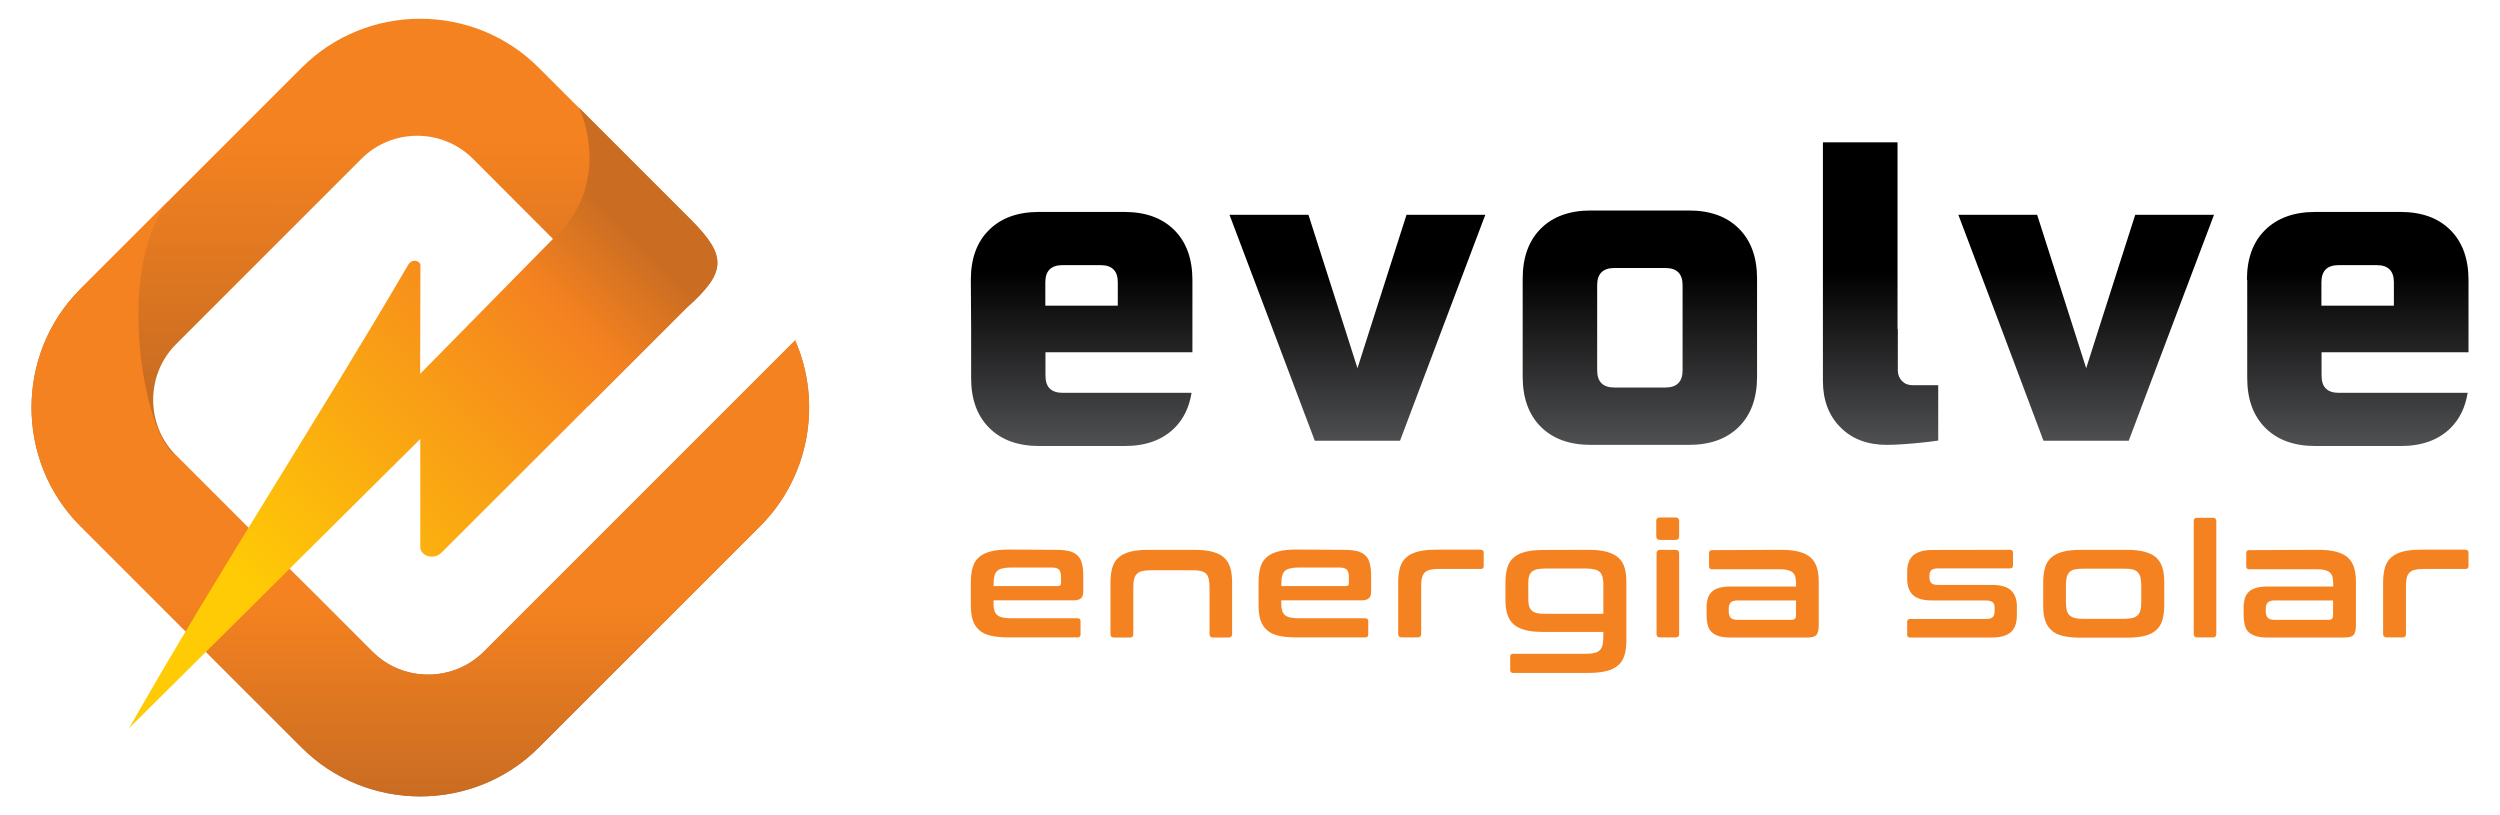 <?xml version="1.0" encoding="utf-8"?>
<!-- Generator: Adobe Illustrator 28.2.0, SVG Export Plug-In . SVG Version: 6.00 Build 0)  -->
<svg version="1.1" id="Camada_1" xmlns="http://www.w3.org/2000/svg" xmlns:xlink="http://www.w3.org/1999/xlink" x="0px" y="0px"
	 viewBox="0 0 1738.7 566.9" style="enable-background:new 0 0 1738.7 566.9;" xml:space="preserve">
<style type="text/css">
	.st0{fill:#F58220;}
	
		.st1{clip-path:url(#SVGID_00000007422564331169571360000004267231218944484540_);fill:url(#SVGID_00000008127402754924743440000003397122511249771664_);}
	
		.st2{clip-path:url(#SVGID_00000080929631664845734170000008743027755989074069_);fill:url(#SVGID_00000100351820504680454510000000921764208733781392_);}
	
		.st3{clip-path:url(#SVGID_00000023281217244671845360000004746075788640287915_);fill:url(#SVGID_00000130610378359968442150000014626460008237087639_);}
	
		.st4{clip-path:url(#SVGID_00000005233266617029699250000012040210866183780784_);fill:url(#SVGID_00000069373350151888787580000003379806548651026878_);}
	.st5{display:none;}
	.st6{display:inline;fill:#F58220;}
	.st7{display:inline;}
	
		.st8{clip-path:url(#SVGID_00000027570150656095542910000006788803459305993651_);fill:url(#SVGID_00000033335439185965753740000018155511937160508590_);}
	
		.st9{clip-path:url(#SVGID_00000055676728568576461080000004857453931299642013_);fill:url(#SVGID_00000058587727235213660960000010839796231759848325_);}
	
		.st10{clip-path:url(#SVGID_00000182517083803357706720000002849203092630701475_);fill:url(#SVGID_00000126300000508138462850000016792710694492047788_);}
	
		.st11{clip-path:url(#SVGID_00000010294810400367235820000002884398234555540133_);fill:url(#SVGID_00000065047797564807471030000011971535094638294174_);}
</style>
<g>
	<path class="st0" d="M734.2,382.4c3.8,0,6.9,0.3,9.4,0.9c2.5,0.6,4.4,1.7,5.9,3.1c1.4,1.4,2.5,3.3,3,5.7c0.6,2.3,0.9,5.2,0.9,8.5
		v10.6c0,2.4-0.5,4-1.6,4.9c-1,0.9-2.6,1.4-4.8,1.4H691v2.7c0,3.5,0.8,6,2.5,7.5c1.7,1.6,4.9,2.3,9.7,2.3h46.3c1.3,0,2,0.7,2,2v9.3
		c0,1.3-0.7,2-2,2h-47.9c-5,0-9.2-0.4-12.6-1.2c-3.4-0.8-6.1-2.1-8.1-4c-2-1.8-3.5-4.1-4.4-7c-0.9-2.9-1.3-6.3-1.3-10.3v-16
		c0-4,0.5-7.4,1.3-10.3c0.9-2.9,2.3-5.2,4.4-7c2-1.8,4.7-3.1,8.1-4c3.4-0.9,7.6-1.3,12.6-1.3L734.2,382.4L734.2,382.4z M691,407.6
		h45c1.2,0,1.9-0.6,1.9-1.9v-4.7c0-2.3-0.5-3.9-1.4-4.9c-1-1-2.7-1.4-5.3-1.4h-27.9c-4.8,0-8.1,0.8-9.7,2.3s-2.5,4-2.5,7.6
		L691,407.6L691,407.6z M830.5,382.4c5,0,9.2,0.4,12.6,1.3c3.4,0.9,6.1,2.2,8.1,4c2,1.8,3.5,4.1,4.4,7c0.9,2.9,1.3,6.3,1.3,10.3v36
		c0,1.6-0.8,2.4-2.4,2.4h-10.9c-1.6,0-2.4-0.8-2.4-2.4v-32.2c0-2.3-0.2-4.2-0.5-5.8c-0.3-1.6-0.9-2.9-1.7-3.8s-2-1.6-3.5-2
		c-1.5-0.4-3.4-0.6-5.8-0.6h-29.5c-2.4,0-4.3,0.2-5.9,0.6c-1.6,0.4-2.8,1.1-3.7,2c-0.9,0.9-1.6,2.2-1.9,3.8
		c-0.4,1.6-0.5,3.5-0.5,5.8v32.2c0,1.6-0.8,2.4-2.4,2.4h-10.9c-1.7,0-2.6-0.8-2.6-2.4v-36c0-4,0.5-7.4,1.3-10.3
		c0.9-2.9,2.3-5.2,4.4-7c2-1.8,4.7-3.1,8.1-4c3.4-0.9,7.6-1.3,12.6-1.3H830.5z M934.4,382.4c3.8,0,6.9,0.3,9.4,0.9
		c2.5,0.6,4.4,1.7,5.9,3.1c1.4,1.4,2.5,3.3,3,5.7c0.6,2.3,0.9,5.2,0.9,8.5v10.6c0,2.4-0.5,4-1.6,4.9c-1,0.9-2.6,1.4-4.8,1.4h-56.1
		v2.7c0,3.5,0.8,6,2.5,7.5c1.7,1.6,4.9,2.3,9.7,2.3h46.3c1.3,0,2,0.7,2,2v9.3c0,1.3-0.7,2-2,2h-47.9c-5,0-9.2-0.4-12.6-1.2
		c-3.4-0.8-6.1-2.1-8.1-4c-2-1.8-3.5-4.1-4.4-7c-0.9-2.9-1.3-6.3-1.3-10.3v-16c0-4,0.5-7.4,1.3-10.3s2.3-5.2,4.4-7
		c2-1.8,4.7-3.1,8.1-4c3.4-0.9,7.6-1.3,12.6-1.3L934.4,382.4L934.4,382.4z M891.2,407.6h45c1.2,0,1.9-0.6,1.9-1.9v-4.7
		c0-2.3-0.5-3.9-1.5-4.9c-1-1-2.7-1.4-5.3-1.4h-27.9c-4.8,0-8.1,0.8-9.7,2.3s-2.5,4-2.5,7.6L891.2,407.6L891.2,407.6z M1029.9,382.4
		c1.3,0,2,0.7,2,2v9.3c0,1.3-0.7,2-2,2h-29.5c-2.4,0-4.3,0.2-5.9,0.6c-1.6,0.4-2.8,1.1-3.7,2c-0.9,0.9-1.6,2.2-1.9,3.8
		c-0.4,1.6-0.5,3.5-0.5,5.8v33c0,1.6-0.8,2.4-2.4,2.4H975c-1.7,0-2.6-0.8-2.6-2.4v-36c0-4,0.5-7.4,1.3-10.3c0.9-2.9,2.3-5.2,4.4-7
		c2-1.8,4.7-3.1,8.1-4c3.4-0.9,7.6-1.3,12.6-1.3H1029.9z M1104.6,382.4c5,0,9.2,0.4,12.6,1.3c3.4,0.9,6.1,2.2,8.2,4
		c2.1,1.8,3.5,4.1,4.4,6.9c0.9,2.9,1.3,6.3,1.3,10.3v40.4c0,4.1-0.4,7.5-1.3,10.4c-0.9,2.9-2.3,5.2-4.4,7c-2.1,1.8-4.8,3.2-8.2,4
		c-3.4,0.9-7.6,1.3-12.6,1.3h-52.3c-1.3,0-2-0.7-2-2v-9.3c0-1.3,0.7-2,2-2h50.7c2.4,0,4.4-0.2,6-0.6c1.6-0.4,2.8-1.1,3.7-2
		c0.9-0.9,1.6-2.2,1.9-3.8s0.5-3.6,0.5-5.9v-2.9h-41.7c-5,0-9.2-0.4-12.6-1.3c-3.4-0.9-6.1-2.2-8.1-4c-2-1.8-3.5-4.1-4.4-7
		c-0.9-2.9-1.3-6.3-1.3-10.4v-11.6c0-4.1,0.5-7.5,1.3-10.4c0.9-2.9,2.3-5.2,4.4-7c2-1.8,4.7-3.1,8.1-4c3.4-0.9,7.6-1.3,12.6-1.3
		L1104.6,382.4L1104.6,382.4z M1062.9,416.6c0,1.9,0.2,3.5,0.5,4.8c0.4,1.3,1,2.4,1.9,3.2c0.9,0.9,2.2,1.5,3.7,1.8
		c1.6,0.4,3.5,0.5,5.9,0.5h40.2v-20.8c0-3.9-0.8-6.7-2.5-8.3c-1.7-1.6-4.9-2.4-9.7-2.4h-28c-2.4,0-4.3,0.2-5.9,0.5
		c-1.6,0.4-2.8,1-3.7,1.8c-0.9,0.9-1.6,1.9-1.9,3.3c-0.4,1.3-0.5,2.9-0.5,4.8L1062.9,416.6L1062.9,416.6z M1165.4,382.4
		c1.6,0,2.4,0.9,2.4,2.6v55.9c0,1.6-0.8,2.4-2.4,2.4h-10.9c-1.6,0-2.4-0.8-2.4-2.4V385c0-1.7,0.8-2.6,2.4-2.6H1165.4z M1165.4,359.9
		c1.6,0,2.4,0.8,2.4,2.4v10.6c0,1.7-0.8,2.6-2.4,2.6h-10.9c-1.7,0-2.6-0.9-2.6-2.6v-10.6c0-1.6,0.9-2.4,2.6-2.4H1165.4z
		 M1238.5,382.4c5,0,9.2,0.4,12.6,1.3c3.4,0.9,6.1,2.2,8.1,4c2,1.8,3.5,4.1,4.4,7c0.9,2.9,1.3,6.3,1.3,10.3v29.5
		c0,1.8-0.1,3.2-0.4,4.4c-0.3,1.2-0.7,2.1-1.3,2.7c-0.6,0.7-1.5,1.1-2.5,1.4c-1,0.2-2.4,0.4-4,0.4h-52.8c-3.3,0-6-0.3-8.1-0.9
		c-2.2-0.6-4-1.6-5.3-2.8c-1.3-1.2-2.3-2.9-2.8-4.9c-0.5-2-0.8-4.4-0.8-7.1v-5.3c0-2.3,0.3-4.3,0.8-6.2c0.5-1.8,1.5-3.3,2.8-4.6
		c1.3-1.3,3.1-2.2,5.3-2.8c2.2-0.6,4.9-0.9,8.1-0.9h45.2v-2.1c0-1.8-0.2-3.3-0.5-4.6c-0.4-1.3-1-2.3-1.9-3.1
		c-0.9-0.8-2.1-1.3-3.7-1.7c-1.6-0.4-3.6-0.5-6-0.5h-46.4c-1.3,0-2-0.7-2-2v-9.3c0-1.3,0.7-2,2-2L1238.5,382.4L1238.5,382.4z
		 M1245.9,431.1c1.2,0,2-0.3,2.5-0.8c0.5-0.5,0.7-1.5,0.7-2.9v-9.8h-40.6c-2.3,0-3.9,0.5-4.8,1.4c-0.9,0.9-1.4,2.3-1.4,4v2.3
		c0,2,0.5,3.5,1.4,4.4c0.9,0.9,2.6,1.4,4.8,1.4L1245.9,431.1L1245.9,431.1z M1398,382.4c1.3,0,2,0.7,2,2v8.9c0,1.3-0.7,2-2,2H1348
		c-2.3,0-3.9,0.4-4.8,1.3c-0.9,0.9-1.3,2.1-1.3,3.7v1.7c0,1.5,0.5,2.6,1.3,3.5s2.5,1.3,4.8,1.3h37.4c6.2,0,10.6,1.3,13.3,3.9
		c2.7,2.6,4,6.3,4,11v6.2c0,2.4-0.3,4.6-0.9,6.5c-0.6,1.9-1.6,3.6-2.9,4.9c-1.4,1.3-3.2,2.3-5.4,3c-2.2,0.7-5,1.1-8.2,1.1h-56.9
		c-1.3,0-2-0.7-2-2v-8.9c0-1.3,0.7-2,2-2h52.6c2.3,0,3.9-0.4,4.8-1.2c0.9-0.8,1.4-2.2,1.4-4.1v-3c0-1.5-0.5-2.6-1.4-3.4
		c-0.9-0.8-2.6-1.2-4.8-1.2h-37.3c-6.2,0-10.7-1.3-13.3-3.8c-2.7-2.6-4-6.3-4-11.2v-4.9c0-2.3,0.3-4.4,0.9-6.3
		c0.6-1.9,1.6-3.5,2.9-4.8c1.4-1.3,3.2-2.3,5.4-3c2.2-0.7,5-1.1,8.2-1.1L1398,382.4L1398,382.4z M1478.8,382.4c5,0,9.2,0.4,12.6,1.3
		c3.4,0.9,6.1,2.2,8.1,4c2,1.8,3.5,4.1,4.4,7c0.9,2.9,1.3,6.3,1.3,10.3v16c0,4-0.5,7.4-1.3,10.3c-0.9,2.9-2.3,5.2-4.4,7
		c-2,1.8-4.7,3.1-8.1,4c-3.4,0.8-7.6,1.2-12.6,1.2h-31.4c-5,0-9.2-0.4-12.6-1.2c-3.4-0.8-6.1-2.1-8.1-4c-2-1.8-3.5-4.1-4.4-7
		c-0.9-2.9-1.3-6.3-1.3-10.3v-16c0-4,0.5-7.4,1.3-10.3c0.9-2.9,2.3-5.2,4.4-7c2-1.8,4.7-3.1,8.1-4c3.4-0.9,7.6-1.3,12.6-1.3H1478.8z
		 M1436.8,418.2c0,2.4,0.2,4.3,0.5,5.9c0.4,1.6,1,2.8,1.9,3.7c0.9,0.9,2.2,1.6,3.7,2c1.6,0.4,3.5,0.6,5.9,0.6h28.3
		c2.4,0,4.4-0.2,6-0.6c1.6-0.4,2.8-1.1,3.7-2s1.6-2.2,1.9-3.7c0.4-1.6,0.5-3.5,0.5-5.9v-10.6c0-2.3-0.2-4.2-0.5-5.8
		c-0.4-1.6-1-2.8-1.9-3.8c-0.9-1-2.2-1.6-3.7-2c-1.6-0.4-3.6-0.5-6-0.5h-28.3c-2.4,0-4.3,0.2-5.9,0.5c-1.6,0.4-2.8,1-3.7,2
		c-0.9,1-1.6,2.2-1.9,3.8c-0.4,1.6-0.5,3.5-0.5,5.8V418.2z M1539,360.1c1.6,0,2.4,0.8,2.4,2.4v78.4c0,1.6-0.8,2.4-2.4,2.4h-10.9
		c-1.6,0-2.4-0.8-2.4-2.4v-78.4c0-1.6,0.8-2.4,2.4-2.4H1539z M1612.1,382.4c5,0,9.2,0.4,12.6,1.3c3.4,0.9,6.1,2.2,8.1,4
		c2,1.8,3.5,4.1,4.4,7c0.9,2.9,1.3,6.3,1.3,10.3v29.5c0,1.8-0.1,3.2-0.4,4.4c-0.3,1.2-0.7,2.1-1.3,2.7c-0.6,0.7-1.5,1.1-2.5,1.4
		c-1,0.2-2.4,0.4-4,0.4h-52.8c-3.3,0-6-0.3-8.2-0.9c-2.2-0.6-4-1.6-5.3-2.8c-1.3-1.2-2.3-2.9-2.8-4.9s-0.8-4.4-0.8-7.1v-5.3
		c0-2.3,0.3-4.3,0.8-6.2c0.5-1.8,1.5-3.3,2.8-4.6c1.3-1.3,3.1-2.2,5.3-2.8c2.2-0.6,4.9-0.9,8.2-0.9h45.2v-2.1c0-1.8-0.2-3.3-0.5-4.6
		c-0.4-1.3-1-2.3-1.9-3.1c-0.9-0.8-2.1-1.3-3.7-1.7c-1.6-0.4-3.6-0.5-6-0.5h-46.4c-1.3,0-2-0.7-2-2v-9.3c0-1.3,0.7-2,2-2
		L1612.1,382.4L1612.1,382.4z M1619.4,431.1c1.2,0,2-0.3,2.5-0.8c0.5-0.5,0.7-1.5,0.7-2.9v-9.8H1582c-2.3,0-3.9,0.5-4.8,1.4
		c-0.9,0.9-1.4,2.3-1.4,4v2.3c0,2,0.5,3.5,1.4,4.4c0.9,0.9,2.5,1.4,4.8,1.4L1619.4,431.1L1619.4,431.1z M1714.8,382.4
		c1.3,0,2,0.7,2,2v9.3c0,1.3-0.7,2-2,2h-29.5c-2.4,0-4.3,0.2-5.9,0.6c-1.6,0.4-2.8,1.1-3.7,2c-0.9,0.9-1.6,2.2-1.9,3.8
		c-0.4,1.6-0.5,3.5-0.5,5.8v33c0,1.6-0.8,2.4-2.4,2.4h-10.9c-1.7,0-2.6-0.8-2.6-2.4v-36c0-4,0.5-7.4,1.3-10.3c0.9-2.9,2.3-5.2,4.4-7
		c2-1.8,4.7-3.1,8.1-4c3.4-0.9,7.6-1.3,12.6-1.3H1714.8z"/>
	<g>
		<g>
			<defs>
				<path id="SVGID_1_" d="M1319.9,228.8v28.8c0,2.9,1,5.4,2.9,7.4c2,2,4.4,2.9,7.4,2.9h17.8v38.5c-4,0.6-8,1.1-12.2,1.5
					c-3.6,0.4-7.4,0.7-11.6,1c-4.1,0.3-8.1,0.5-11.9,0.5c-13.4,0-24.2-4-32.3-12.2c-8.1-8.1-12.2-18.9-12.2-32.3v-36.2V99h51.9
					V228.8L1319.9,228.8z M1222,228.8V262c0,14.8-4.2,26.4-12.6,34.8c-8.4,8.4-20,12.6-34.8,12.6h-68.2c-14.8,0-26.4-4.2-34.8-12.6
					c-8.4-8.4-12.6-20-12.6-34.8v-33.2v-35c0-14.8,4.2-26.4,12.6-34.8c8.4-8.4,20-12.6,34.8-12.6h68.2c14.8,0,26.4,4.2,34.8,12.6
					c8.4,8.4,12.6,20,12.6,34.8L1222,228.8L1222,228.8z M1110.8,228.8v28.8c0,7.9,4,11.9,11.9,11.9h35.6c7.9,0,11.9-4,11.9-11.9
					v-28.8v-30.5c0-7.9-4-11.9-11.9-11.9h-35.6c-7.9,0-11.9,4-11.9,11.9V228.8z M675.2,194.6c0-14.8,4.2-26.3,12.6-34.6
					c8.4-8.4,20-12.6,34.8-12.6h59.3c14.8,0,26.4,4.2,34.8,12.6c8.4,8.4,12.6,20,12.6,34.8v34V245h-51.9h-29.6h-20.7v16.3
					c0,7.9,4,11.9,11.9,11.9h8.9h17.8h63c-1.6,10-5.5,18.1-11.8,24.4c-8.4,8.4-20,12.6-34.8,12.6h-59.3c-14.8,0-26.4-4.2-34.8-12.6
					s-12.6-19.9-12.6-34.6v-34.3L675.2,194.6L675.2,194.6z M738.9,184.4c-7.9,0-11.9,4-11.9,11.9v16.3h50.4v-16.3
					c0-7.9-4-11.9-11.9-11.9H738.9z M1562.7,194.6c0-14.8,4.2-26.3,12.6-34.6s20-12.6,34.8-12.6h59.3c14.8,0,26.4,4.2,34.8,12.6
					c8.4,8.4,12.6,20,12.6,34.8v34V245h-51.9h-29.6h-20.7v16.3c0,7.9,4,11.9,11.9,11.9h8.9h17.8h63c-1.6,10-5.5,18.1-11.8,24.4
					c-8.4,8.4-20,12.6-34.8,12.6h-59.3c-14.8,0-26.4-4.2-34.8-12.6s-12.6-19.9-12.6-34.6v-34.3V194.6z M1626.4,184.4
					c-7.9,0-11.9,4-11.9,11.9v16.3h50.4v-16.3c0-7.9-4-11.9-11.9-11.9H1626.4z M935.4,228.8l8.7,27.3l8.7-27.3l25.4-79.4h54.8
					l-30,79.4l-29.3,77.7h-59.3l-29.3-77.7l-30-79.4H910L935.4,228.8z M1392,228.8l-30-79.4h54.8l25.4,79.4l8.7,27.3l8.7-27.3
					l25.4-79.4h54.8l-30,79.4l-29.3,77.7h-59.3L1392,228.8z"/>
			</defs>
			<clipPath id="SVGID_00000012432952116976971590000003444659465958869655_">
				<use xlink:href="#SVGID_1_"  style="overflow:visible;"/>
			</clipPath>
			
				<linearGradient id="SVGID_00000137109862033787347910000008689055155625359021_" gradientUnits="userSpaceOnUse" x1="1196.005" y1="155.286" x2="1196.005" y2="-10.104" gradientTransform="matrix(1 0 0 -1 0 343.929)">
				<stop  offset="0" style="stop-color:#000000"/>
				<stop  offset="1" style="stop-color:#6D6E71"/>
			</linearGradient>
			
				<rect x="675.2" y="99" style="clip-path:url(#SVGID_00000012432952116976971590000003444659465958869655_);fill:url(#SVGID_00000137109862033787347910000008689055155625359021_);" width="1041.6" height="211.2"/>
		</g>
	</g>
	<g>
		<g>
			<defs>
				<path id="SVGID_00000178906176218009233260000004694960493878117045_" d="M147.2,457.3l62.6,62.6c45.3,45.3,119.6,45.3,164.9,0
					l154-154c34.1-34.1,43.3-85.7,24.3-129.2L336.5,453.2c-21.3,21.3-56.2,21.3-77.5,0l-41.1-41.1l0,0L201.7,396l-29.3-29.3
					l-13.3-13.3l-36.6-36.6c-21.3-21.3-21.3-56.2,0-77.5l128.9-128.9c21.3-21.3,56.2-21.3,77.5,0c18.6,18.6,37.2,37.2,55.7,55.8
					c35.4,28.6,45.9,70.5,24.3,116.4l68.4-68.3c27.8-24.8,28.7-35.9,3-61.6c-15.4-15.4-30.7-30.7-46.1-46.1
					c-19.9-19.9-39.7-39.7-59.5-59.5C329.4,1.7,255.2,1.7,209.9,47l-154,154c-45.3,45.3-45.3,119.6,0,164.9l78.5,78.5L147.2,457.3z"
					/>
			</defs>
			<clipPath id="SVGID_00000070115231167372208990000010261485164970100902_">
				<use xlink:href="#SVGID_00000178906176218009233260000004694960493878117045_"  style="overflow:visible;"/>
			</clipPath>
			
				<linearGradient id="SVGID_00000178202652962008632400000012013868236980511108_" gradientUnits="userSpaceOnUse" x1="291.279" y1="75.689" x2="291.357" y2="248.589" gradientTransform="matrix(1 0 0 -1 0 343.929)">
				<stop  offset="0" style="stop-color:#CA6D22"/>
				<stop  offset="1" style="stop-color:#F58220"/>
			</linearGradient>
			
				<rect x="10.6" y="1.7" style="clip-path:url(#SVGID_00000070115231167372208990000010261485164970100902_);fill:url(#SVGID_00000178202652962008632400000012013868236980511108_);" width="561.4" height="563.5"/>
		</g>
	</g>
	<g>
		<g>
			<defs>
				<path id="SVGID_00000181072418108476180320000000011228713705415869_" d="M147.2,457.3l62.6,62.6c45.3,45.3,119.6,45.3,164.9,0
					l154-154c34.1-34.1,43.3-85.7,24.3-129.2L336.5,453.2c-21.3,21.3-56.2,21.3-77.5,0l-41.1-41.1l0,0L201.7,396l-29.3-29.3
					l-13.3-13.3l-36.6-36.6c-22-11.8-43.4-128.6-5.3-177.1l0,0L55.9,201c-45.3,45.3-45.3,119.6,0,164.9l78.5,78.5L147.2,457.3z"/>
			</defs>
			<clipPath id="SVGID_00000168806589156432052210000013018919220340001705_">
				<use xlink:href="#SVGID_00000181072418108476180320000000011228713705415869_"  style="overflow:visible;"/>
			</clipPath>
			
				<linearGradient id="SVGID_00000058562838462361002840000008358970599681003423_" gradientUnits="userSpaceOnUse" x1="291.272" y1="-205.458" x2="291.272" y2="-75.118" gradientTransform="matrix(1 0 0 -1 0 343.929)">
				<stop  offset="0" style="stop-color:#CA6D22"/>
				<stop  offset="1" style="stop-color:#F58220"/>
			</linearGradient>
			
				<rect x="10.6" y="139.6" style="clip-path:url(#SVGID_00000168806589156432052210000013018919220340001705_);fill:url(#SVGID_00000058562838462361002840000008358970599681003423_);" width="561.4" height="425.6"/>
		</g>
	</g>
	<g>
		<g>
			<defs>
				<path id="SVGID_00000012461454709201541500000012170364308989626044_" d="M89.8,506.4l202.5-201.1v75.9
					c1.5,6.7,10.2,7.7,14.7,3.2l170.4-170.2c27.8-24.8,28.7-35.9,3-61.6c-20.7-20.7-57.1-57.1-77.8-77.8
					c11.5,25.4,12.4,64.7-17.9,91.2l-92.5,94l0.2-76.2c-1.6-3.2-6.5-3.6-8.7,0.7C221.8,290.4,149.3,401.6,89.8,506.4"/>
			</defs>
			<clipPath id="SVGID_00000109014251611149972320000005193049926046155681_">
				<use xlink:href="#SVGID_00000012461454709201541500000012170364308989626044_"  style="overflow:visible;"/>
			</clipPath>
			
				<linearGradient id="SVGID_00000043423780053672104780000004541947070856237981_" gradientUnits="userSpaceOnUse" x1="432.966" y1="188.355" x2="176.352" y2="-68.259" gradientTransform="matrix(1 0 0 -1 0 343.929)">
				<stop  offset="0" style="stop-color:#CA6D22"/>
				<stop  offset="0.2" style="stop-color:#F58220"/>
				<stop  offset="1" style="stop-color:#FFCB05"/>
			</linearGradient>
			
				<rect x="89.8" y="74.9" style="clip-path:url(#SVGID_00000109014251611149972320000005193049926046155681_);fill:url(#SVGID_00000043423780053672104780000004541947070856237981_);" width="416.3" height="431.5"/>
		</g>
	</g>
</g>
<g class="st5">
	<path class="st6" d="M717.4,422.9c1.2,0,2.3,0.1,3.1,0.3c0.8,0.2,1.5,0.5,1.9,1c0.5,0.5,0.8,1.1,1,1.9c0.2,0.8,0.3,1.7,0.3,2.8v3.5
		c0,0.8-0.2,1.3-0.5,1.6c-0.3,0.3-0.9,0.5-1.6,0.5h-18.4v0.9c0,1.1,0.3,2,0.8,2.5c0.5,0.5,1.6,0.8,3.2,0.8h15.2
		c0.4,0,0.7,0.2,0.7,0.7v3.1c0,0.4-0.2,0.7-0.7,0.7h-15.7c-1.7,0-3-0.1-4.1-0.4c-1.1-0.3-2-0.7-2.7-1.3c-0.7-0.6-1.1-1.4-1.4-2.3
		c-0.3-0.9-0.4-2.1-0.4-3.4v-5.3c0-1.3,0.2-2.4,0.4-3.4c0.3-0.9,0.8-1.7,1.4-2.3c0.7-0.6,1.6-1,2.7-1.3c1.1-0.3,2.5-0.4,4.1-0.4
		H717.4z M703.2,431.2H718c0.4,0,0.6-0.2,0.6-0.6V429c0-0.8-0.2-1.3-0.5-1.6c-0.3-0.3-0.9-0.5-1.8-0.5h-9.2c-1.6,0-2.6,0.2-3.2,0.8
		c-0.6,0.5-0.8,1.3-0.8,2.5V431.2L703.2,431.2z M749.1,422.9c1.6,0,3,0.1,4.1,0.4s2,0.7,2.7,1.3s1.1,1.4,1.4,2.3
		c0.3,0.9,0.4,2.1,0.4,3.4v11.8c0,0.5-0.3,0.8-0.8,0.8h-3.6c-0.5,0-0.8-0.3-0.8-0.8v-10.6c0-0.8-0.1-1.4-0.2-1.9
		c-0.1-0.5-0.3-0.9-0.6-1.2c-0.3-0.3-0.7-0.5-1.1-0.7c-0.5-0.1-1.1-0.2-1.9-0.2h-9.7c-0.8,0-1.4,0.1-1.9,0.2
		c-0.5,0.1-0.9,0.4-1.2,0.7c-0.3,0.3-0.5,0.7-0.6,1.2s-0.2,1.2-0.2,1.9v10.6c0,0.5-0.3,0.8-0.8,0.8h-3.6c-0.6,0-0.8-0.3-0.8-0.8
		v-11.8c0-1.3,0.1-2.4,0.4-3.4c0.3-0.9,0.8-1.7,1.4-2.3c0.7-0.6,1.6-1,2.7-1.3c1.1-0.3,2.5-0.4,4.2-0.4H749.1z M783.3,422.9
		c1.2,0,2.3,0.1,3.1,0.3c0.8,0.2,1.5,0.5,1.9,1c0.5,0.5,0.8,1.1,1,1.9c0.2,0.8,0.3,1.7,0.3,2.8v3.5c0,0.8-0.2,1.3-0.5,1.6
		c-0.3,0.3-0.9,0.5-1.6,0.5h-18.4v0.9c0,1.1,0.3,2,0.8,2.5s1.6,0.8,3.2,0.8h15.2c0.4,0,0.7,0.2,0.7,0.7v3.1c0,0.4-0.2,0.7-0.7,0.7
		h-15.8c-1.7,0-3-0.1-4.2-0.4c-1.1-0.3-2-0.7-2.7-1.3c-0.7-0.6-1.1-1.4-1.4-2.3c-0.3-0.9-0.4-2.1-0.4-3.4v-5.3
		c0-1.3,0.2-2.4,0.4-3.4s0.8-1.7,1.4-2.3c0.7-0.6,1.6-1,2.7-1.3c1.1-0.3,2.5-0.4,4.2-0.4H783.3z M769.1,431.2h14.8
		c0.4,0,0.6-0.2,0.6-0.6V429c0-0.8-0.2-1.3-0.5-1.6c-0.3-0.3-0.9-0.5-1.8-0.5h-9.2c-1.6,0-2.7,0.2-3.2,0.8s-0.8,1.3-0.8,2.5V431.2
		L769.1,431.2z M814.7,422.9c0.4,0,0.7,0.2,0.7,0.7v3.1c0,0.4-0.2,0.7-0.7,0.7H805c-0.8,0-1.4,0.1-1.9,0.2c-0.5,0.1-0.9,0.4-1.2,0.7
		c-0.3,0.3-0.5,0.7-0.6,1.2s-0.2,1.2-0.2,1.9v10.9c0,0.5-0.3,0.8-0.8,0.8h-3.6c-0.6,0-0.8-0.3-0.8-0.8v-11.8c0-1.3,0.1-2.4,0.4-3.4
		c0.3-0.9,0.8-1.7,1.4-2.3c0.7-0.6,1.6-1,2.7-1.3c1.1-0.3,2.5-0.4,4.1-0.4L814.7,422.9L814.7,422.9z M839.3,422.9
		c1.7,0,3,0.1,4.1,0.4c1.1,0.3,2,0.7,2.7,1.3c0.7,0.6,1.2,1.3,1.4,2.3c0.3,0.9,0.4,2.1,0.4,3.4v13.3c0,1.3-0.1,2.5-0.4,3.4
		c-0.3,0.9-0.8,1.7-1.4,2.3c-0.7,0.6-1.6,1-2.7,1.3c-1.1,0.3-2.5,0.4-4.1,0.4h-17.2c-0.4,0-0.7-0.2-0.7-0.7v-3.1
		c0-0.4,0.2-0.7,0.7-0.7h16.7c0.8,0,1.5-0.1,2-0.2s0.9-0.4,1.2-0.7c0.3-0.3,0.5-0.7,0.6-1.2s0.2-1.2,0.2-2v-1H829
		c-1.7,0-3-0.1-4.1-0.4c-1.1-0.3-2-0.7-2.7-1.3c-0.7-0.6-1.2-1.4-1.4-2.3s-0.4-2.1-0.4-3.4v-3.8c0-1.3,0.1-2.5,0.4-3.4
		c0.3-0.9,0.8-1.7,1.4-2.3c0.7-0.6,1.6-1,2.7-1.3c1.1-0.3,2.5-0.4,4.1-0.4L839.3,422.9L839.3,422.9z M825.6,434.1
		c0,0.6,0.1,1.2,0.2,1.6s0.3,0.8,0.6,1.1c0.3,0.3,0.7,0.5,1.2,0.6c0.5,0.1,1.2,0.2,1.9,0.2h13.2v-6.8c0-1.3-0.3-2.2-0.8-2.7
		c-0.5-0.5-1.6-0.8-3.2-0.8h-9.2c-0.8,0-1.4,0.1-1.9,0.2c-0.5,0.1-0.9,0.3-1.2,0.6c-0.3,0.3-0.5,0.6-0.6,1.1c-0.1,0.4-0.2,1-0.2,1.6
		V434.1L825.6,434.1z M859.3,422.9c0.5,0,0.8,0.3,0.8,0.8v18.4c0,0.5-0.3,0.8-0.8,0.8h-3.6c-0.5,0-0.8-0.3-0.8-0.8v-18.4
		c0-0.6,0.3-0.8,0.8-0.8H859.3z M859.3,415.5c0.5,0,0.8,0.3,0.8,0.8v3.5c0,0.6-0.3,0.8-0.8,0.8h-3.6c-0.6,0-0.8-0.3-0.8-0.8v-3.5
		c0-0.5,0.3-0.8,0.8-0.8H859.3z M883.3,422.9c1.6,0,3,0.1,4.1,0.4s2,0.7,2.7,1.3c0.7,0.6,1.2,1.4,1.4,2.3c0.3,0.9,0.4,2.1,0.4,3.4
		v9.7c0,0.6,0,1.1-0.1,1.4c-0.1,0.4-0.2,0.7-0.4,0.9c-0.2,0.2-0.5,0.4-0.8,0.5c-0.3,0.1-0.8,0.1-1.3,0.1h-17.4c-1.1,0-2-0.1-2.7-0.3
		c-0.7-0.2-1.3-0.5-1.7-0.9c-0.4-0.4-0.8-1-0.9-1.6c-0.2-0.7-0.3-1.4-0.3-2.3V436c0-0.8,0.1-1.4,0.3-2s0.5-1.1,0.9-1.5
		c0.4-0.4,1-0.7,1.7-0.9c0.7-0.2,1.6-0.3,2.7-0.3h14.9v-0.7c0-0.6-0.1-1.1-0.2-1.5c-0.1-0.4-0.3-0.8-0.6-1c-0.3-0.3-0.7-0.4-1.2-0.6
		c-0.5-0.1-1.2-0.2-2-0.2h-15.3c-0.4,0-0.7-0.2-0.7-0.7v-3.1c0-0.4,0.2-0.7,0.7-0.7L883.3,422.9L883.3,422.9z M885.7,438.9
		c0.4,0,0.7-0.1,0.8-0.3c0.2-0.2,0.2-0.5,0.2-1v-3.2h-13.4c-0.8,0-1.3,0.1-1.6,0.5c-0.3,0.3-0.5,0.8-0.5,1.3v0.8
		c0,0.7,0.1,1.1,0.5,1.4c0.3,0.3,0.8,0.5,1.6,0.5L885.7,438.9L885.7,438.9z M935.8,422.9c0.4,0,0.7,0.2,0.7,0.7v2.9
		c0,0.4-0.2,0.7-0.7,0.7h-16.5c-0.8,0-1.3,0.1-1.6,0.4c-0.3,0.3-0.4,0.7-0.4,1.2v0.5c0,0.5,0.2,0.9,0.4,1.1c0.3,0.3,0.8,0.4,1.6,0.4
		h12.3c2,0,3.5,0.4,4.4,1.3c0.9,0.9,1.3,2.1,1.3,3.6v2c0,0.8-0.1,1.5-0.3,2.1s-0.5,1.2-1,1.6c-0.5,0.4-1,0.8-1.8,1
		c-0.7,0.2-1.6,0.4-2.7,0.4h-18.7c-0.4,0-0.7-0.2-0.7-0.7v-2.9c0-0.4,0.2-0.7,0.7-0.7h17.3c0.8,0,1.3-0.1,1.6-0.4
		c0.3-0.3,0.5-0.7,0.5-1.4v-1c0-0.5-0.2-0.9-0.5-1.1c-0.3-0.3-0.8-0.4-1.6-0.4h-12.3c-2,0-3.5-0.4-4.4-1.3c-0.9-0.8-1.3-2.1-1.3-3.7
		v-1.6c0-0.8,0.1-1.4,0.3-2.1s0.5-1.1,1-1.6s1-0.8,1.8-1s1.6-0.4,2.7-0.4L935.8,422.9L935.8,422.9z M962.3,422.9
		c1.6,0,3,0.1,4.1,0.4s2,0.7,2.7,1.3c0.7,0.6,1.2,1.4,1.4,2.3c0.3,0.9,0.4,2.1,0.4,3.4v5.3c0,1.3-0.1,2.4-0.4,3.4
		c-0.3,0.9-0.8,1.7-1.4,2.3c-0.7,0.6-1.6,1-2.7,1.3s-2.5,0.4-4.1,0.4H952c-1.7,0-3-0.1-4.2-0.4s-2-0.7-2.7-1.3
		c-0.7-0.6-1.2-1.4-1.4-2.3c-0.3-0.9-0.4-2.1-0.4-3.4v-5.3c0-1.3,0.1-2.4,0.4-3.4c0.3-0.9,0.8-1.7,1.4-2.3c0.7-0.6,1.6-1,2.7-1.3
		c1.1-0.3,2.5-0.4,4.2-0.4H962.3z M948.5,434.7c0,0.8,0.1,1.4,0.2,1.9c0.1,0.5,0.3,0.9,0.6,1.2c0.3,0.3,0.7,0.5,1.2,0.7
		c0.5,0.1,1.2,0.2,1.9,0.2h9.3c0.8,0,1.5-0.1,2-0.2s0.9-0.4,1.2-0.7c0.3-0.3,0.5-0.7,0.6-1.2s0.2-1.2,0.2-1.9v-3.5
		c0-0.8-0.1-1.4-0.2-1.9c-0.1-0.5-0.3-0.9-0.6-1.2c-0.3-0.3-0.7-0.5-1.2-0.7s-1.2-0.2-2-0.2h-9.3c-0.8,0-1.4,0.1-1.9,0.2
		c-0.5,0.1-0.9,0.3-1.2,0.7s-0.5,0.7-0.6,1.2c-0.1,0.5-0.2,1.1-0.2,1.9V434.7z M982.1,415.6c0.5,0,0.8,0.3,0.8,0.8v25.8
		c0,0.5-0.3,0.8-0.8,0.8h-3.6c-0.5,0-0.8-0.3-0.8-0.8v-25.8c0-0.5,0.3-0.8,0.8-0.8H982.1z M1006.2,422.9c1.6,0,3,0.1,4.1,0.4
		s2,0.7,2.7,1.3s1.1,1.4,1.4,2.3c0.3,0.9,0.4,2.1,0.4,3.4v9.7c0,0.6,0,1.1-0.1,1.4c-0.1,0.4-0.2,0.7-0.4,0.9
		c-0.2,0.2-0.5,0.4-0.8,0.5c-0.3,0.1-0.8,0.1-1.3,0.1h-17.4c-1.1,0-2-0.1-2.7-0.3c-0.7-0.2-1.3-0.5-1.7-0.9c-0.4-0.4-0.8-1-0.9-1.6
		c-0.2-0.7-0.3-1.4-0.3-2.3V436c0-0.8,0.1-1.4,0.3-2c0.2-0.6,0.5-1.1,0.9-1.5c0.4-0.4,1-0.7,1.7-0.9c0.7-0.2,1.6-0.3,2.7-0.3h14.9
		v-0.7c0-0.6-0.1-1.1-0.2-1.5c-0.1-0.4-0.3-0.8-0.6-1c-0.3-0.3-0.7-0.4-1.2-0.6c-0.5-0.1-1.2-0.2-2-0.2h-15.3
		c-0.4,0-0.7-0.2-0.7-0.7v-3.1c0-0.4,0.2-0.7,0.7-0.7L1006.2,422.9L1006.2,422.9z M1008.6,438.9c0.4,0,0.7-0.1,0.8-0.3
		c0.2-0.2,0.2-0.5,0.2-1v-3.2h-13.4c-0.8,0-1.3,0.1-1.6,0.5c-0.3,0.3-0.5,0.8-0.5,1.3v0.8c0,0.7,0.2,1.1,0.5,1.4
		c0.3,0.3,0.8,0.5,1.6,0.5L1008.6,438.9L1008.6,438.9z M1040,422.9c0.4,0,0.7,0.2,0.7,0.7v3.1c0,0.4-0.2,0.7-0.7,0.7h-9.7
		c-0.8,0-1.4,0.1-1.9,0.2c-0.5,0.1-0.9,0.4-1.2,0.7c-0.3,0.3-0.5,0.7-0.6,1.2c-0.1,0.5-0.2,1.2-0.2,1.9v10.9c0,0.5-0.3,0.8-0.8,0.8
		h-3.6c-0.6,0-0.8-0.3-0.8-0.8v-11.8c0-1.3,0.1-2.4,0.4-3.4c0.3-0.9,0.8-1.7,1.4-2.3c0.7-0.6,1.6-1,2.7-1.3c1.1-0.3,2.5-0.4,4.1-0.4
		L1040,422.9L1040,422.9z"/>
	<g class="st7">
		<g>
			<defs>
				<path id="SVGID_00000172419267583322191300000006189173575170809014_" d="M910.1,372.4v9.5c0,1,0.3,1.8,1,2.4
					c0.7,0.6,1.5,1,2.4,1h5.9v12.7c-1.3,0.2-2.6,0.4-4,0.5c-1.2,0.1-2.4,0.2-3.8,0.3s-2.7,0.1-3.9,0.1c-4.4,0-8-1.3-10.6-4
					c-2.7-2.7-4-6.2-4-10.6v-11.9v-42.7h17.1V372.4L910.1,372.4z M877.9,372.4v10.9c0,4.9-1.4,8.7-4.1,11.5s-6.6,4.1-11.5,4.1h-22.4
					c-4.9,0-8.7-1.4-11.5-4.1c-2.8-2.8-4.1-6.6-4.1-11.5v-10.9v-11.5c0-4.9,1.4-8.7,4.1-11.5c2.8-2.8,6.6-4.1,11.5-4.1h22.4
					c4.9,0,8.7,1.4,11.5,4.1s4.1,6.6,4.1,11.5V372.4z M841.3,372.4v9.5c0,2.6,1.3,3.9,3.9,3.9h11.7c2.6,0,3.9-1.3,3.9-3.9v-9.5v-10
					c0-2.6-1.3-3.9-3.9-3.9h-11.7c-2.6,0-3.9,1.3-3.9,3.9V372.4z M698.1,361.1c0-4.9,1.4-8.6,4.1-11.4c2.8-2.8,6.6-4.1,11.4-4.1
					h19.5c4.9,0,8.7,1.4,11.5,4.1s4.1,6.6,4.1,11.5v11.2v5.3h-17.1h-9.8h-6.8v5.4c0,2.6,1.3,3.9,3.9,3.9h2.9h5.8h20.7
					c-0.5,3.3-1.8,6-3.9,8c-2.8,2.8-6.6,4.1-11.5,4.1h-19.5c-4.9,0-8.7-1.4-11.4-4.1c-2.8-2.8-4.1-6.5-4.1-11.4v-11.3
					C698.1,372.4,698.1,361.1,698.1,361.1z M719,357.8c-2.6,0-3.9,1.3-3.9,3.9v5.4h16.6v-5.4c0-2.6-1.3-3.9-3.9-3.9H719z
					 M989.9,361.1c0-4.9,1.4-8.6,4.1-11.4s6.6-4.1,11.5-4.1h19.5c4.9,0,8.7,1.4,11.5,4.1c2.8,2.8,4.1,6.6,4.1,11.5v11.2v5.3h-17.1
					h-9.8h-6.8v5.4c0,2.6,1.3,3.9,3.9,3.9h2.9h5.8h20.7c-0.5,3.3-1.8,6-3.9,8c-2.8,2.8-6.6,4.1-11.5,4.1h-19.5
					c-4.9,0-8.7-1.4-11.5-4.1s-4.1-6.5-4.1-11.4v-11.3V361.1z M1010.9,357.8c-2.6,0-3.9,1.3-3.9,3.9v5.4h16.6v-5.4
					c0-2.6-1.3-3.9-3.9-3.9H1010.9z M783.6,372.4l2.9,9l2.9-9l8.3-26.1h18l-9.9,26.1l-9.6,25.5h-19.5l-9.6-25.5l-9.9-26.1h18
					L783.6,372.4z M933.8,372.4l-9.9-26.1h18l8.3,26.1l2.9,9l2.9-9l8.3-26.1h18l-9.9,26.1l-9.6,25.5h-19.5L933.8,372.4z"/>
			</defs>
			<clipPath id="SVGID_00000069386752126465053280000010277544302233667262_">
				<use xlink:href="#SVGID_00000172419267583322191300000006189173575170809014_"  style="overflow:visible;"/>
			</clipPath>
			
				<linearGradient id="SVGID_00000150799831590983232130000004806214847309310116_" gradientUnits="userSpaceOnUse" x1="869.341" y1="-15.24" x2="869.341" y2="-69.663" gradientTransform="matrix(1 0 0 -1 0 343.929)">
				<stop  offset="0" style="stop-color:#000000"/>
				<stop  offset="1" style="stop-color:#6D6E71"/>
			</linearGradient>
			
				<rect x="698.1" y="329.7" style="clip-path:url(#SVGID_00000069386752126465053280000010277544302233667262_);fill:url(#SVGID_00000150799831590983232130000004806214847309310116_);" width="342.6" height="69.5"/>
		</g>
	</g>
	<g class="st7">
		<g>
			<defs>
				<path id="SVGID_00000149347205767854812000000014770196258192822948_" d="M821.6,262l20.6,20.6c14.9,14.9,39.3,14.9,54.2,0
					l50.6-50.6c11.2-11.2,14.2-28.2,8-42.5l-71.2,71.2c-7,7-18.5,7-25.5,0l-13.5-13.5l0,0l-5.3-5.3l-9.6-9.6l-4.4-4.4l-12-12
					c-7-7-7-18.5,0-25.5l42.4-42.4c7-7,18.5-7,25.5,0c6.1,6.1,12.2,12.2,18.3,18.3c11.6,9.4,15.1,23.2,8,38.3l22.5-22.5
					c9.1-8.1,9.4-11.8,1-20.2c-5-5.1-10.1-10.1-15.2-15.2c-6.5-6.5-13-13.1-19.6-19.6c-14.9-14.9-39.3-14.9-54.2,0l-50.6,50.6
					c-14.9,14.9-14.9,39.3,0,54.2l25.8,25.8L821.6,262z"/>
			</defs>
			<clipPath id="SVGID_00000154398992599956045200000007910750619050620838_">
				<use xlink:href="#SVGID_00000149347205767854812000000014770196258192822948_"  style="overflow:visible;"/>
			</clipPath>
			
				<linearGradient id="SVGID_00000109012607538729877460000008006683288729782952_" gradientUnits="userSpaceOnUse" x1="869" y1="144.092" x2="869" y2="200.96" gradientTransform="matrix(1 0 0 -1 0 343.929)">
				<stop  offset="0" style="stop-color:#CA6D22"/>
				<stop  offset="1" style="stop-color:#F58220"/>
			</linearGradient>
			
				<rect x="776.7" y="112.2" style="clip-path:url(#SVGID_00000154398992599956045200000007910750619050620838_);fill:url(#SVGID_00000109012607538729877460000008006683288729782952_);" width="184.7" height="185.3"/>
		</g>
	</g>
	<g class="st7">
		<g>
			<defs>
				<path id="SVGID_00000101084621408519188760000016078202123927936151_" d="M821.6,262l20.6,20.6c14.9,14.9,39.3,14.9,54.2,0
					l50.6-50.6c11.2-11.2,14.2-28.2,8-42.5l-71.2,71.2c-7,7-18.5,7-25.5,0l-13.5-13.5l0,0l-5.3-5.3l-9.6-9.6l-4.4-4.4l-12-12
					c-7.2-3.9-14.3-42.3-1.7-58.2l0,0l-20.2,20.2c-14.9,14.9-14.9,39.3,0,54.2l25.8,25.8L821.6,262z"/>
			</defs>
			<clipPath id="SVGID_00000090996136809381384400000013635196526586680228_">
				<use xlink:href="#SVGID_00000101084621408519188760000016078202123927936151_"  style="overflow:visible;"/>
			</clipPath>
			
				<linearGradient id="SVGID_00000078037683410538331650000007465191116178269103_" gradientUnits="userSpaceOnUse" x1="869" y1="51.612" x2="869" y2="94.481" gradientTransform="matrix(1 0 0 -1 0 343.929)">
				<stop  offset="0" style="stop-color:#CA6D22"/>
				<stop  offset="1" style="stop-color:#F58220"/>
			</linearGradient>
			
				<rect x="776.7" y="157.5" style="clip-path:url(#SVGID_00000090996136809381384400000013635196526586680228_);fill:url(#SVGID_00000078037683410538331650000007465191116178269103_);" width="184.7" height="140"/>
		</g>
	</g>
	<g class="st7">
		<g>
			<defs>
				<path id="SVGID_00000137131277240101030640000014906814622333858207_" d="M802.7,278.2l66.6-66.1v25c0.5,2.2,3.4,2.5,4.9,1.1
					l56-56c9.1-8.1,9.4-11.8,1-20.2c-6.8-6.8-18.8-18.8-25.6-25.6c3.8,8.3,4.1,21.3-5.9,30l-30.4,30.9l0.1-25.1
					c-0.5-1.1-2.1-1.2-2.9,0.2C846.1,207.1,822.3,243.7,802.7,278.2"/>
			</defs>
			<clipPath id="SVGID_00000142136788321378489560000016283582159184877495_">
				<use xlink:href="#SVGID_00000137131277240101030640000014906814622333858207_"  style="overflow:visible;"/>
			</clipPath>
			
				<linearGradient id="SVGID_00000177483560610957650430000015228100328537623192_" gradientUnits="userSpaceOnUse" x1="915.602" y1="181.135" x2="831.201" y2="96.734" gradientTransform="matrix(1 0 0 -1 0 343.929)">
				<stop  offset="0" style="stop-color:#CA6D22"/>
				<stop  offset="0.2" style="stop-color:#F58220"/>
				<stop  offset="1" style="stop-color:#FFCB05"/>
			</linearGradient>
			
				<rect x="802.7" y="136.2" style="clip-path:url(#SVGID_00000142136788321378489560000016283582159184877495_);fill:url(#SVGID_00000177483560610957650430000015228100328537623192_);" width="136.9" height="141.9"/>
		</g>
	</g>
</g>
</svg>
